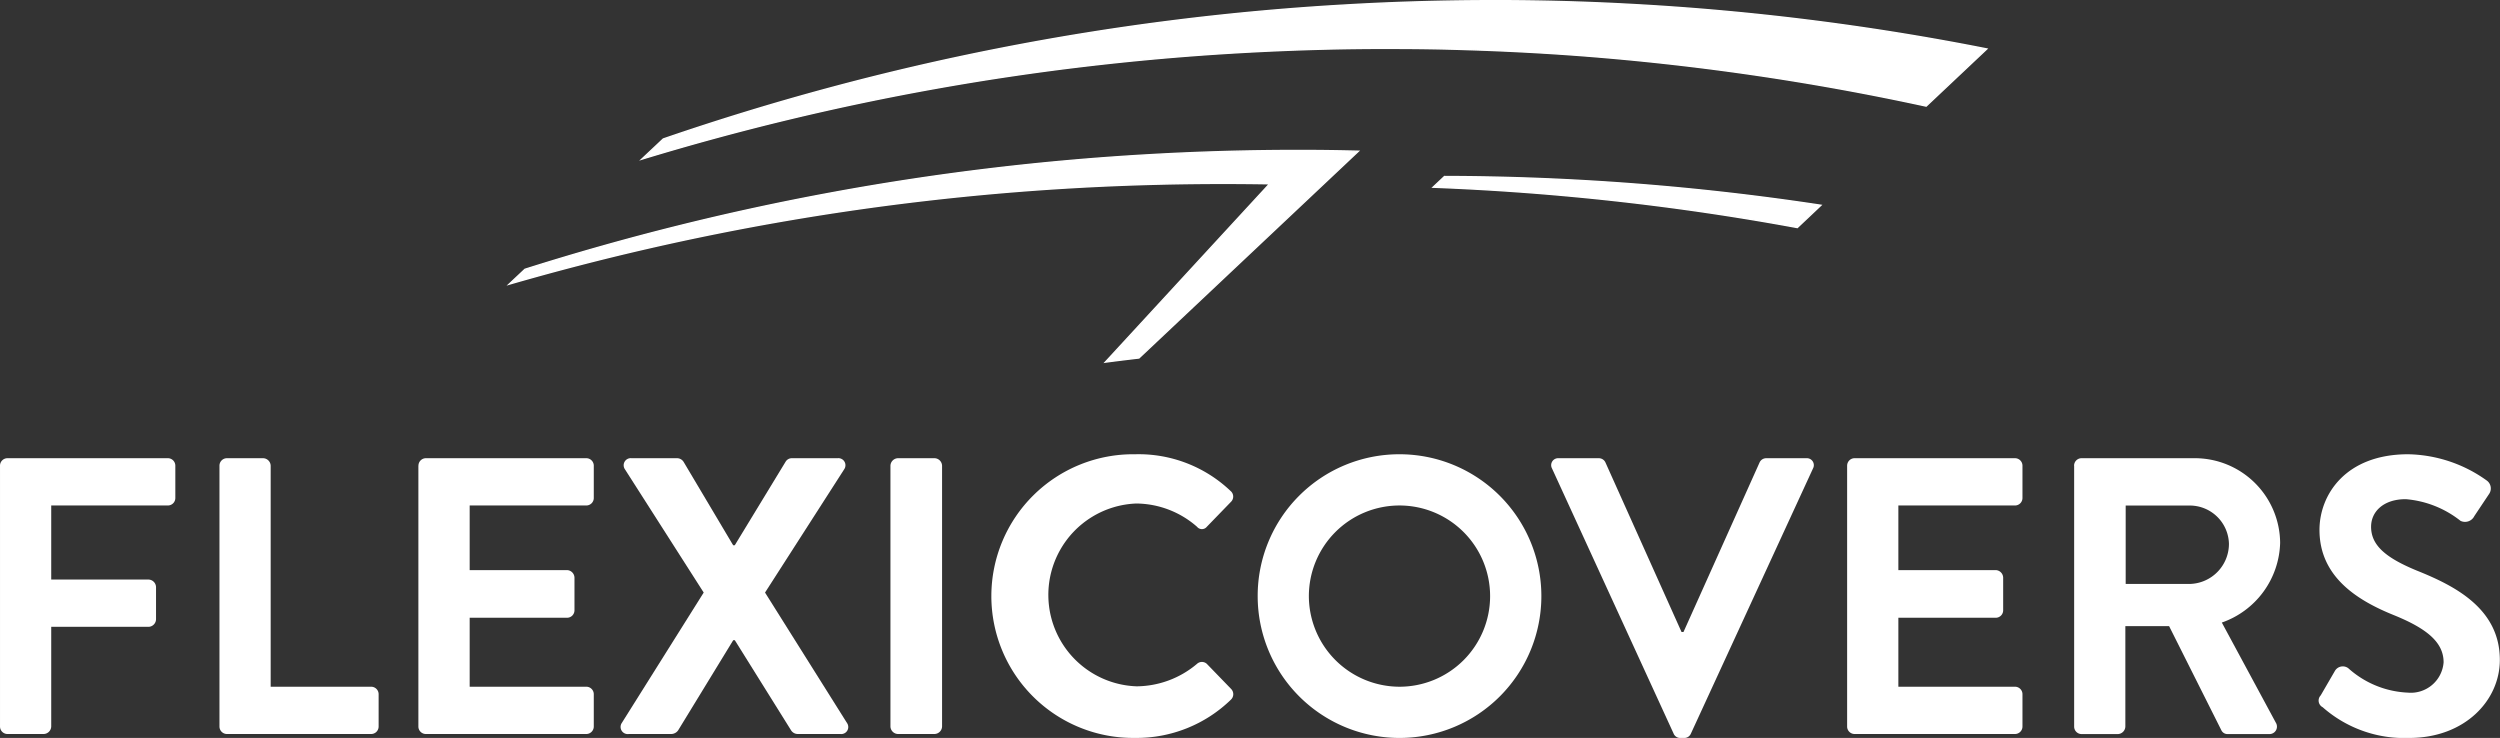 <svg id="Layer_1" data-name="Layer 1" xmlns="http://www.w3.org/2000/svg" viewBox="0 0 188.344 55.595">
  <rect x="0" y="0" width="188.344" height="55.595" fill="#333333" stroke="none"/>
  <defs>
    <style>
      .cls-1 {
        fill: #fff;
      }
    </style>
  </defs>
  <title>flexicovers-logo-light</title>
  <g>
    <path class="cls-1" d="M262.416,1029.091a0.564,0.564,0,0,1,.564-0.564h12.081a0.563,0.563,0,0,1,.564.564v2.434a0.563,0.563,0,0,1-.564.564h-8.786v5.58h7.332a0.584,0.584,0,0,1,.564.564v2.434a0.584,0.584,0,0,1-.564.564h-7.332v7.51a0.584,0.584,0,0,1-.564.564h-2.73a0.564,0.564,0,0,1-.564-0.564v-19.65Z" transform="translate(-262.416 -994.007)"/>
    <path class="cls-1" d="M278.95,1029.091a0.564,0.564,0,0,1,.564-0.564h2.73a0.584,0.584,0,0,1,.564.564v16.652h7.569a0.563,0.563,0,0,1,.564.564v2.434a0.563,0.563,0,0,1-.564.564H279.514a0.564,0.564,0,0,1-.564-0.564v-19.65Z" transform="translate(-262.416 -994.007)"/>
    <path class="cls-1" d="M293.941,1029.091a0.563,0.563,0,0,1,.564-0.564h12.081a0.564,0.564,0,0,1,.564.564v2.434a0.564,0.564,0,0,1-.564.564H297.8v4.868h7.332a0.584,0.584,0,0,1,.564.564v2.463a0.563,0.563,0,0,1-.564.564H297.8v5.195h8.786a0.564,0.564,0,0,1,.564.564v2.434a0.564,0.564,0,0,1-.564.564H294.5a0.563,0.563,0,0,1-.564-0.564v-19.65Z" transform="translate(-262.416 -994.007)"/>
    <path class="cls-1" d="M315.431,1038.649l-5.937-9.291a0.534,0.534,0,0,1,.5-0.831h3.443a0.59,0.59,0,0,1,.475.267l3.74,6.293h0.119l3.829-6.293a0.546,0.546,0,0,1,.475-0.267h3.443a0.534,0.534,0,0,1,.5.831l-5.966,9.291,6.174,9.825a0.53,0.53,0,0,1-.5.831h-3.206a0.6,0.6,0,0,1-.5-0.267l-4.245-6.8h-0.119l-4.156,6.8a0.65,0.65,0,0,1-.5.267h-3.206a0.539,0.539,0,0,1-.534-0.831Z" transform="translate(-262.416 -994.007)"/>
    <path class="cls-1" d="M329.5,1029.091a0.584,0.584,0,0,1,.564-0.564h2.761a0.584,0.584,0,0,1,.564.564v19.65a0.584,0.584,0,0,1-.564.564h-2.761a0.584,0.584,0,0,1-.564-0.564v-19.65Z" transform="translate(-262.416 -994.007)"/>
    <path class="cls-1" d="M347.935,1028.23a10.046,10.046,0,0,1,7.183,2.76,0.552,0.552,0,0,1,.03.831l-1.811,1.87a0.475,0.475,0,0,1-.742,0,7.021,7.021,0,0,0-4.571-1.751,6.891,6.891,0,0,0,.029,13.773,7.123,7.123,0,0,0,4.541-1.692,0.547,0.547,0,0,1,.742,0l1.84,1.9a0.565,0.565,0,0,1-.029.8,10.189,10.189,0,0,1-7.213,2.879A10.686,10.686,0,1,1,347.935,1028.23Z" transform="translate(-262.416 -994.007)"/>
    <path class="cls-1" d="M367.823,1028.23a10.686,10.686,0,1,1-10.656,10.716A10.667,10.667,0,0,1,367.823,1028.23Zm0,17.513a6.827,6.827,0,1,0-6.8-6.8A6.841,6.841,0,0,0,367.823,1045.743Z" transform="translate(-262.416 -994.007)"/>
    <path class="cls-1" d="M379.341,1029.3a0.524,0.524,0,0,1,.5-0.772h3.028a0.546,0.546,0,0,1,.5.326l5.729,12.764h0.149l5.729-12.764a0.547,0.547,0,0,1,.5-0.326h3.027a0.524,0.524,0,0,1,.5.772l-9.2,19.976a0.532,0.532,0,0,1-.5.327h-0.3a0.532,0.532,0,0,1-.5-0.327Z" transform="translate(-262.416 -994.007)"/>
    <path class="cls-1" d="M401.575,1029.091a0.563,0.563,0,0,1,.564-0.564h12.081a0.564,0.564,0,0,1,.564.564v2.434a0.564,0.564,0,0,1-.564.564h-8.786v4.868h7.332a0.584,0.584,0,0,1,.564.564v2.463a0.563,0.563,0,0,1-.564.564h-7.332v5.195h8.786a0.564,0.564,0,0,1,.564.564v2.434a0.564,0.564,0,0,1-.564.564H402.138a0.563,0.563,0,0,1-.564-0.564v-19.65Z" transform="translate(-262.416 -994.007)"/>
    <path class="cls-1" d="M418.672,1029.091a0.563,0.563,0,0,1,.564-0.564h8.489a6.429,6.429,0,0,1,6.471,6.382,6.55,6.55,0,0,1-4.393,6l4.067,7.54a0.562,0.562,0,0,1-.5.861h-3.117a0.509,0.509,0,0,1-.475-0.267l-3.948-7.866h-3.295v7.569a0.584,0.584,0,0,1-.564.564h-2.73a0.563,0.563,0,0,1-.564-0.564v-19.65ZM427.4,1038a3.024,3.024,0,0,0,2.939-3.028,2.953,2.953,0,0,0-2.939-2.879H422.56V1038H427.4Z" transform="translate(-262.416 -994.007)"/>
    <path class="cls-1" d="M437.4,1047.287a0.564,0.564,0,0,1-.148-0.891l1.068-1.84a0.688,0.688,0,0,1,1.009-.208,7.172,7.172,0,0,0,4.482,1.84,2.478,2.478,0,0,0,2.7-2.285c0-1.514-1.276-2.553-3.77-3.562-2.79-1.128-5.581-2.909-5.581-6.411,0-2.642,1.959-5.7,6.679-5.7a10.452,10.452,0,0,1,5.936,1.988,0.735,0.735,0,0,1,.178.98l-1.128,1.692a0.781,0.781,0,0,1-1.039.356,7.654,7.654,0,0,0-4.126-1.633c-1.692,0-2.612.95-2.612,2.078,0,1.4,1.1,2.345,3.5,3.325,2.879,1.158,6.2,2.879,6.2,6.708,0,3.057-2.642,5.878-6.827,5.878A9.3,9.3,0,0,1,437.4,1047.287Z" transform="translate(-262.416 -994.007)"/>
  </g>
  <g>
    <g>
      <path class="cls-1" d="M385.019,994.326q-4.1-.219-8.236-0.257h0q-3.016-.026-6.049.039-3.479.077-6.984,0.279a191.38,191.38,0,0,0-51.371,10.1l-1.6,1.513a191.537,191.537,0,0,1,44.974-8.022q5.891-.341,11.722-0.322c1.809,0,3.618.03,5.415,0.09q4.058,0.122,8.073.412A190.053,190.053,0,0,1,407.532,1002l4.566-4.3A189.913,189.913,0,0,0,385.019,994.326Z" transform="translate(-262.416 -994.007)"/>
      <path class="cls-1" d="M310.568,1006.114l1.789-1.682a191.672,191.672,0,0,1,51.385-10.1c2.247-.132,4.6-0.226,6.986-0.279,2.019-.043,4.055-0.057,6.051-0.039,2.748,0.026,5.52.112,8.243,0.257h0a190.773,190.773,0,0,1,27.086,3.371l0.1,0.021-0.076.071-4.587,4.324-0.028-.006a190.625,190.625,0,0,0-26.569-3.844c-2.661-.192-5.377-0.331-8.071-0.412-1.792-.06-3.613-0.09-5.413-0.09-3.869-.019-7.811.1-11.719,0.322a191.916,191.916,0,0,0-44.961,8.019Zm1.835-1.584-1.429,1.348a192.055,192.055,0,0,1,44.768-7.957c3.91-.226,7.857-0.337,11.725-0.322,1.8,0,3.624.03,5.417,0.09,2.7,0.081,5.413.22,8.075,0.412a190.755,190.755,0,0,1,26.557,3.841l4.47-4.214a190.547,190.547,0,0,0-26.969-3.349h0c-2.721-.145-5.491-0.232-8.233-0.257-2-.018-4.034,0-6.052.039-2.388.053-4.737,0.147-6.982,0.279A191.58,191.58,0,0,0,312.4,1004.53Z" transform="translate(-262.416 -994.007)"/>
    </g>
    <g>
      <path class="cls-1" d="M371.239,1007.308l-0.853.8a190.469,190.469,0,0,1,27.435,3.04l1.775-1.676a190.532,190.532,0,0,0-28.352-2.165S371.244,1007.3,371.239,1007.308Z" transform="translate(-262.416 -994.007)"/>
      <path class="cls-1" d="M397.838,1011.207l-0.027-.005a191.15,191.15,0,0,0-27.427-3.039l-0.128-.005,0.971-.914,0.029,0.01a191.327,191.327,0,0,1,28.347,2.165l0.109,0.017Zm-27.322-3.146a191.212,191.212,0,0,1,27.287,3.03l1.675-1.582a191.188,191.188,0,0,0-28.218-2.148Z" transform="translate(-262.416 -994.007)"/>
    </g>
    <g>
      <path class="cls-1" d="M348.889,1005.67a191.483,191.483,0,0,0-46.938,8.63l-1.179,1.115a191.894,191.894,0,0,1,42.462-7.271q6.727-.386,13.368-0.313h0.013c0.485,0,.969.013,1.453,0.021l-0.171.184-12.21,13.256q1.26-.167,2.529-0.313l13.805-13.008,0,0,0.515-.484,2.212-2.084q-2.18-.051-4.373-0.056Q354.669,1005.338,348.889,1005.67Z" transform="translate(-262.416 -994.007)"/>
      <path class="cls-1" d="M345.547,1021.366l12.4-13.462h0c-0.444-.008-0.888-0.015-1.332-0.019-4.446-.045-8.941.058-13.377,0.313a192.274,192.274,0,0,0-42.45,7.269l-0.212.062,1.361-1.279a191.922,191.922,0,0,1,46.951-8.633h0c3.739-.216,7.534-0.326,11.282-0.326h0.211c1.544,0,2.975.023,4.374,0.056l0.131,0-16.644,15.682-0.018,0c-0.968.113-1.771,0.213-2.529,0.313Zm9-13.6q1.031,0,2.058.011c0.457,0,.9.012,1.345,0.019l0.241,0-0.253.273-12.11,13.148c0.711-.093,1.468-0.187,2.366-0.292l16.428-15.478c-1.357-.031-2.747-0.049-4.241-0.053h-0.211c-3.746,0-7.539.109-11.276,0.326a191.819,191.819,0,0,0-46.913,8.624l-1.009.955a192.409,192.409,0,0,1,42.261-7.212C346.985,1007.875,350.781,1007.766,354.545,1007.766Z" transform="translate(-262.416 -994.007)"/>
    </g>
  </g>
</svg>
